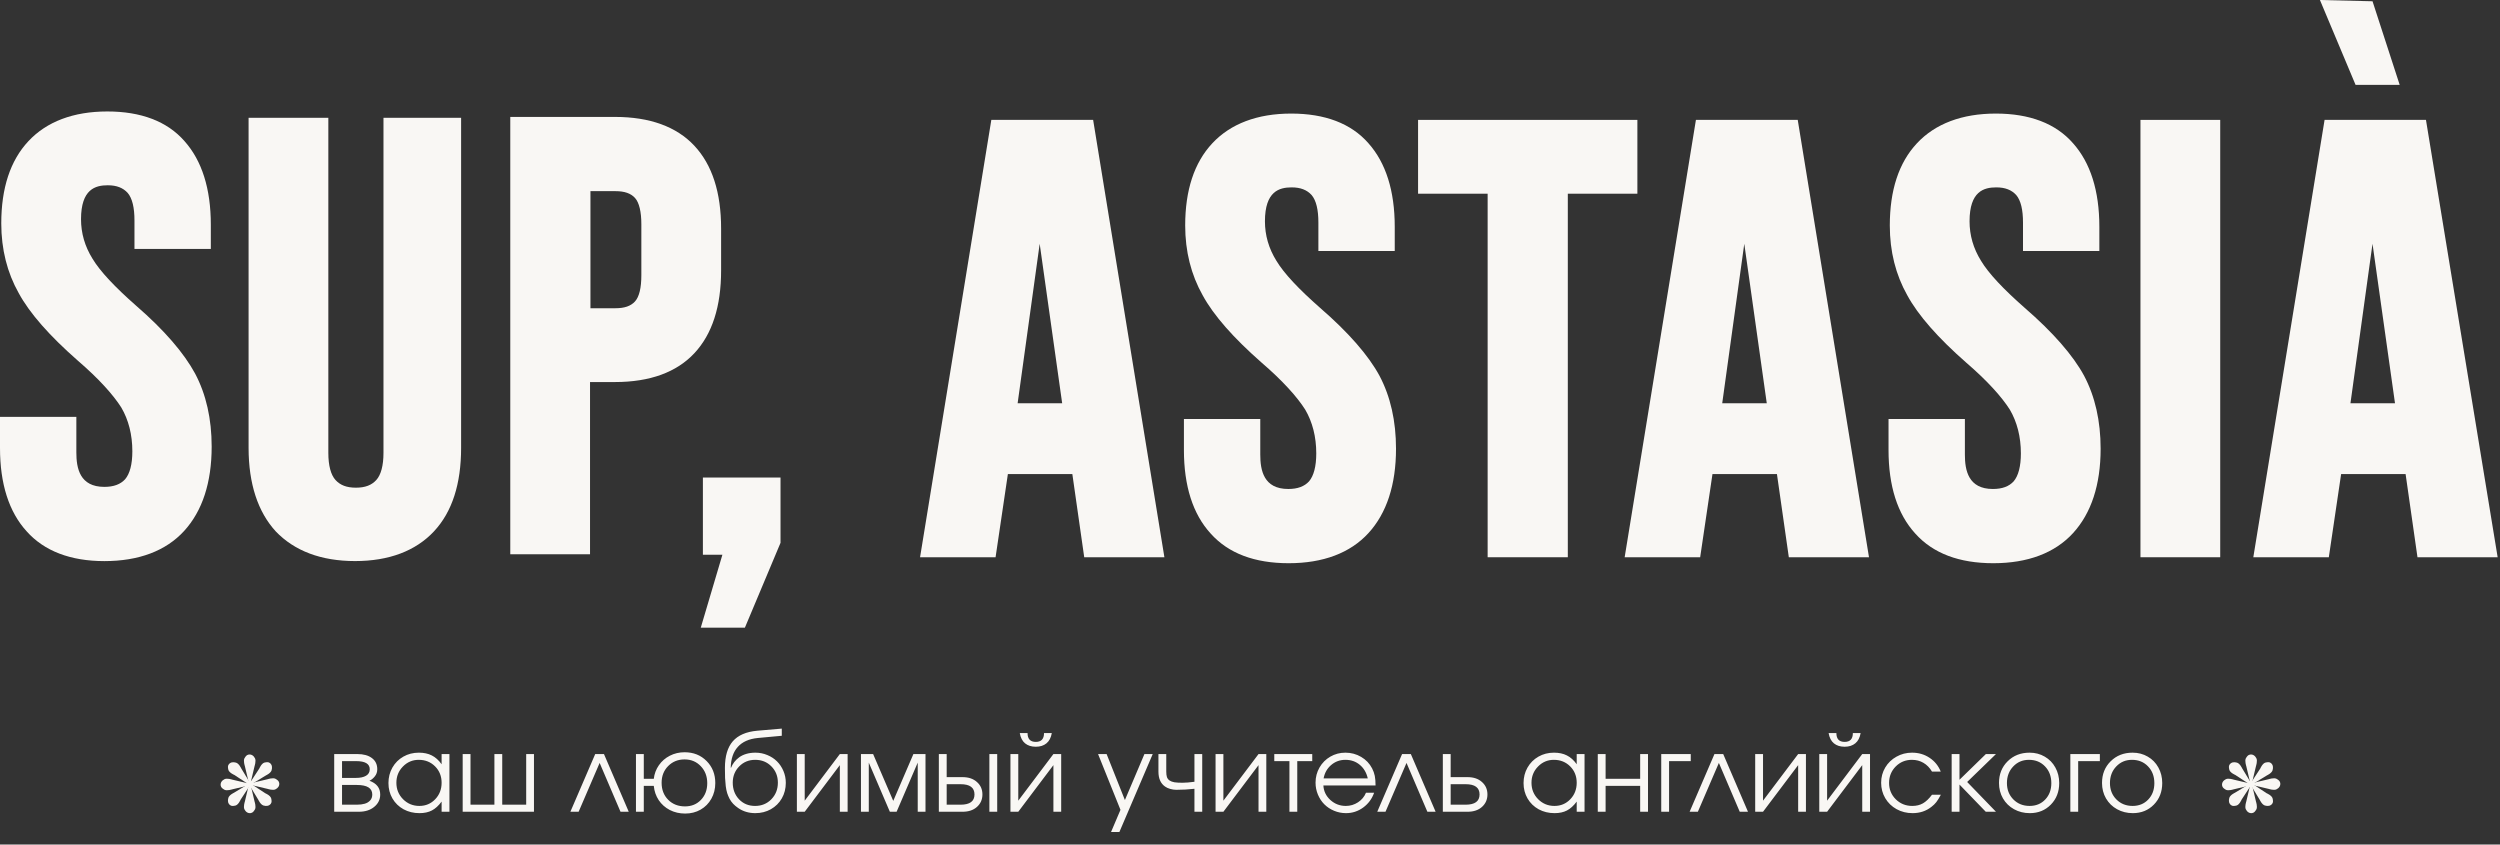 <?xml version="1.0" encoding="UTF-8"?> <svg xmlns="http://www.w3.org/2000/svg" width="521" height="176" viewBox="0 0 521 176" fill="none"><rect x="0" y="0" width="521" height="176" fill="#333333" stroke="none"/> <path d="M21.747 116.935C28.907 116.935 34.565 114.813 38.366 110.658C42.168 106.504 44.112 100.581 44.112 93.066C44.112 87.32 42.963 82.193 40.665 77.861C38.366 73.618 34.3 68.844 28.377 63.717C23.957 59.827 20.863 56.556 19.272 53.904C17.68 51.341 16.885 48.6 16.885 45.683C16.885 39.407 19.89 38.611 22.454 38.611C24.311 38.611 25.637 39.141 26.609 40.202C27.581 41.351 28.023 43.296 28.023 45.948V51.871H43.936V46.832C43.936 39.318 42.079 33.484 38.455 29.417C34.83 25.262 29.349 23.229 22.366 23.229C15.293 23.229 9.724 25.351 5.923 29.417C2.122 33.484 0.265 39.23 0.265 46.567C0.265 51.96 1.503 56.822 3.89 61.065C6.188 65.308 10.343 69.994 16.177 75.121C20.598 78.922 23.603 82.281 25.283 84.933C26.786 87.497 27.581 90.591 27.581 94.039C27.581 96.779 27.051 98.724 26.078 99.873C25.106 100.934 23.692 101.465 21.747 101.465C16.619 101.465 15.912 97.575 15.912 94.304V86.878H0V93.332C0 100.846 1.856 106.68 5.569 110.747C9.194 114.813 14.675 116.935 21.747 116.935Z" fill="#F9F7F4"></path> <path d="M73.994 116.927C81.066 116.927 86.636 114.805 90.437 110.739C94.238 106.672 96.095 100.838 96.095 93.323V24.547H79.917V94.384C79.917 97.036 79.387 98.981 78.414 100.042C77.442 101.103 76.116 101.633 74.171 101.633C72.226 101.633 70.9 101.103 69.928 100.042C68.955 98.981 68.425 97.036 68.425 94.384V24.547H51.805V93.323C51.805 100.838 53.75 106.672 57.463 110.739C61.353 114.805 66.922 116.927 73.994 116.927Z" fill="#F9F7F4"></path> <path d="M122.962 79.618H128.178C135.426 79.618 140.996 77.585 144.709 73.606C148.422 69.628 150.278 63.882 150.278 56.368V47.616C150.278 40.102 148.422 34.356 144.709 30.378C140.996 26.4 135.426 24.367 128.178 24.367H106.342V115.509H122.962V79.618ZM133.658 57.341C133.658 59.993 133.216 61.849 132.332 62.822C131.448 63.794 130.122 64.236 128.266 64.236H123.05V39.837H128.266C130.122 39.837 131.448 40.279 132.332 41.251C133.216 42.224 133.658 44.169 133.658 46.732V57.341Z" fill="#F9F7F4"></path> <path d="M155.235 130.806L162.661 113.126V99.512H146.483V115.601H150.55L146.041 130.806H155.235Z" fill="#F9F7F4"></path> <path d="M206.593 24.986L191.741 116.129H207.477L210.04 98.802H223.477L225.953 116.129H242.661L227.809 24.986H206.593ZM221.356 84.039H212.074L216.671 50.8L221.356 84.039Z" fill="#F9F7F4"></path> <path d="M275.106 64.156C270.685 60.267 267.591 56.996 266 54.344C264.409 51.78 263.613 49.04 263.613 46.123C263.613 39.846 266.619 39.05 269.183 39.05C271.039 39.05 272.365 39.581 273.337 40.642C274.31 41.791 274.752 43.736 274.752 46.388V52.311H290.664V47.272C290.664 39.758 288.808 33.923 285.183 29.857C281.559 25.702 276.078 23.669 269.094 23.669C262.022 23.669 256.453 25.79 252.651 29.857C248.85 33.923 246.994 39.669 246.994 47.007C246.994 52.399 248.231 57.261 250.618 61.504C252.917 65.748 257.072 70.433 262.906 75.56C267.326 79.362 270.332 82.721 272.011 85.373C273.514 87.937 274.31 91.031 274.31 94.478C274.31 97.219 273.779 99.164 272.807 100.313C271.835 101.374 270.42 101.904 268.475 101.904C263.348 101.904 262.641 98.014 262.641 94.743V87.318H246.729V93.771C246.729 101.285 248.585 107.12 252.298 111.186C256.011 115.341 261.492 117.374 268.564 117.374C275.724 117.374 281.382 115.253 285.183 111.098C288.985 106.943 290.929 101.02 290.929 93.506C290.929 87.76 289.78 82.632 287.482 78.301C285.183 74.058 281.028 69.284 275.106 64.156Z" fill="#F9F7F4"></path> <path d="M341.23 24.986H295.526V40.368H310.024V116.129H326.732V40.368H341.23V24.986Z" fill="#F9F7F4"></path> <path d="M353.431 24.986L338.579 116.129H354.315L356.878 98.802H370.315L372.791 116.129H389.499L374.647 24.986H353.431ZM368.194 84.039H358.912L363.508 50.8L368.194 84.039Z" fill="#F9F7F4"></path> <path d="M421.947 64.156C417.526 60.267 414.432 56.996 412.841 54.344C411.25 51.78 410.454 49.04 410.454 46.123C410.454 39.846 413.46 39.05 416.024 39.05C417.88 39.05 419.206 39.581 420.179 40.642C421.151 41.791 421.593 43.736 421.593 46.388V52.311H437.505V47.272C437.505 39.758 435.649 33.923 432.024 29.857C428.4 25.702 422.919 23.669 415.935 23.669C408.863 23.669 403.294 25.79 399.492 29.857C395.691 33.923 393.835 39.669 393.835 47.007C393.835 52.399 395.072 57.261 397.459 61.504C399.758 65.748 403.913 70.433 409.747 75.56C414.167 79.362 417.173 82.721 418.852 85.373C420.355 87.937 421.151 91.031 421.151 94.478C421.151 97.219 420.621 99.164 419.648 100.313C418.676 101.374 417.261 101.904 415.316 101.904C410.189 101.904 409.482 98.014 409.482 94.743V87.318H393.57V93.771C393.57 101.285 395.426 107.12 399.139 111.186C402.852 115.341 408.333 117.374 415.405 117.374C422.565 117.374 428.223 115.253 432.024 111.098C435.826 106.943 437.77 101.02 437.77 93.506C437.77 87.76 436.621 82.632 434.323 78.301C432.024 74.058 427.869 69.284 421.947 64.156Z" fill="#F9F7F4"></path> <path d="M462.693 24.986H446.073V116.129H462.693V24.986Z" fill="#F9F7F4"></path> <path d="M505.57 24.986H484.442L469.591 116.129H485.326L487.89 98.802H501.327L503.802 116.129H520.51L505.57 24.986ZM499.117 84.039H489.835L494.431 50.8L499.117 84.039Z" fill="#F9F7F4"></path> <path d="M71.28 163.587C71.28 163.587 71.28 164.957 71.28 167.698C71.28 167.698 72.311 167.698 74.372 167.698C75.002 167.698 75.549 167.63 76.014 167.494C76.48 167.358 76.855 167.129 77.142 166.807C77.435 166.485 77.582 166.077 77.582 165.583C77.582 164.252 76.512 163.587 74.372 163.587H71.28ZM78.623 160.313C78.623 160.892 78.448 161.393 78.097 161.816C77.754 162.238 77.385 162.535 76.991 162.707C78.487 163.25 79.235 164.209 79.235 165.583C79.235 166.614 78.82 167.469 77.99 168.149C77.167 168.829 76.1 169.169 74.791 169.169H69.649V157.146H74.469C75.757 157.146 76.769 157.425 77.507 157.983C78.251 158.534 78.623 159.311 78.623 160.313ZM77.056 160.313C77.056 159.182 76.104 158.617 74.2 158.617H71.28C71.28 158.617 71.28 159.783 71.28 162.116C71.28 162.116 72.254 162.116 74.2 162.116C75.081 162.116 75.775 161.966 76.283 161.665C76.798 161.365 77.056 160.914 77.056 160.313ZM93.663 157.146C93.663 157.146 93.663 161.154 93.663 169.169C93.663 169.169 93.119 169.169 92.031 169.169C92.031 169.169 92.031 168.464 92.031 167.054C91.394 167.913 90.718 168.528 90.002 168.901C89.294 169.273 88.431 169.459 87.415 169.459C86.191 169.459 85.085 169.19 84.098 168.654C83.117 168.11 82.348 167.362 81.79 166.41C81.232 165.451 80.953 164.378 80.953 163.19C80.953 162.002 81.228 160.925 81.779 159.958C82.33 158.992 83.089 158.234 84.055 157.683C85.021 157.132 86.098 156.856 87.286 156.856C88.338 156.856 89.24 157.049 89.991 157.436C90.75 157.815 91.43 158.427 92.031 159.271V157.146H93.663ZM87.265 158.348C85.977 158.348 84.878 158.813 83.969 159.744C83.06 160.674 82.606 161.801 82.606 163.125C82.606 164.478 83.071 165.623 84.001 166.56C84.932 167.491 86.062 167.956 87.394 167.956C88.703 167.956 89.802 167.494 90.689 166.571C91.584 165.641 92.031 164.492 92.031 163.125C92.031 161.758 91.576 160.62 90.668 159.711C89.759 158.803 88.624 158.348 87.265 158.348ZM111.279 169.169C111.279 169.169 106.326 169.169 96.422 169.169C96.422 169.169 96.422 165.161 96.422 157.146C96.422 157.146 96.966 157.146 98.053 157.146C98.053 157.146 98.053 160.663 98.053 167.698C98.053 167.698 99.714 167.698 103.034 167.698C103.034 167.698 103.034 164.181 103.034 157.146C103.034 157.146 103.578 157.146 104.666 157.146C104.666 157.146 104.666 160.663 104.666 167.698C104.666 167.698 106.33 167.698 109.658 167.698C109.658 167.698 109.658 164.181 109.658 157.146C109.658 157.146 110.198 157.146 111.279 157.146C111.279 157.146 111.279 161.154 111.279 169.169ZM131.031 169.169C131.031 169.169 130.458 169.169 129.313 169.169C129.313 169.169 127.864 165.777 124.966 158.992C124.966 158.992 123.506 162.384 120.586 169.169C120.586 169.169 120.013 169.169 118.868 169.169C118.868 169.169 120.593 165.161 124.043 157.146C124.043 157.146 124.651 157.146 125.867 157.146C125.867 157.146 127.589 161.154 131.031 169.169ZM142.668 158.262C141.294 158.262 140.152 158.724 139.243 159.647C138.334 160.57 137.88 161.73 137.88 163.125C137.88 164.564 138.334 165.745 139.243 166.668C140.159 167.591 141.329 168.053 142.754 168.053C144.106 168.053 145.215 167.598 146.081 166.689C146.954 165.78 147.391 164.621 147.391 163.211C147.391 161.794 146.944 160.617 146.049 159.679C145.155 158.735 144.027 158.262 142.668 158.262ZM142.668 156.77C144.514 156.77 146.042 157.378 147.251 158.595C148.461 159.805 149.066 161.336 149.066 163.19C149.066 164.392 148.794 165.48 148.25 166.453C147.713 167.419 146.965 168.178 146.006 168.729C145.054 169.273 143.984 169.545 142.796 169.545C141.616 169.545 140.546 169.298 139.587 168.804C138.628 168.303 137.858 167.62 137.279 166.754C136.699 165.88 136.356 164.889 136.248 163.78H134.166V169.169H132.534V157.146H134.166V162.309H136.248C136.37 161.257 136.724 160.313 137.311 159.475C137.898 158.631 138.66 157.969 139.597 157.489C140.535 157.01 141.558 156.77 142.668 156.77ZM162.924 153.335C162.924 153.335 161.261 153.489 157.933 153.797C156.101 153.975 154.709 154.594 153.757 155.654C152.812 156.706 152.322 158.148 152.286 159.98L152.351 160.001C152.522 159.572 152.744 159.178 153.016 158.82C153.295 158.455 153.639 158.123 154.047 157.822C154.455 157.522 154.945 157.285 155.517 157.114C156.097 156.942 156.734 156.856 157.428 156.856C158.301 156.856 159.128 157.021 159.908 157.35C160.695 157.672 161.368 158.112 161.926 158.67C162.492 159.228 162.939 159.898 163.268 160.678C163.597 161.451 163.762 162.274 163.762 163.147C163.762 164.335 163.486 165.412 162.935 166.378C162.384 167.337 161.622 168.092 160.649 168.643C159.683 169.187 158.602 169.459 157.407 169.459C156.054 169.459 154.866 169.105 153.843 168.396C153.435 168.117 153.084 167.823 152.791 167.516C152.497 167.201 152.247 166.85 152.039 166.464C151.839 166.077 151.674 165.684 151.545 165.283C151.417 164.875 151.316 164.388 151.245 163.823C151.18 163.25 151.134 162.681 151.105 162.116C151.084 161.544 151.073 160.853 151.073 160.044C151.073 157.597 151.621 155.743 152.716 154.484C153.818 153.224 155.514 152.49 157.804 152.283L162.924 151.843V153.335ZM157.364 167.956C158.716 167.956 159.844 167.494 160.745 166.571C161.654 165.641 162.109 164.485 162.109 163.104C162.109 161.751 161.658 160.62 160.756 159.711C159.861 158.803 158.738 158.348 157.385 158.348C156.054 158.348 154.941 158.806 154.047 159.722C153.152 160.638 152.705 161.765 152.705 163.104C152.705 164.492 153.141 165.648 154.015 166.571C154.888 167.494 156.004 167.956 157.364 167.956ZM175.023 157.146C175.023 157.146 175.563 157.146 176.644 157.146C176.644 157.146 176.644 161.154 176.644 169.169C176.644 169.169 176.103 169.169 175.023 169.169C175.023 169.169 175.023 165.931 175.023 159.454C175.023 159.454 172.582 162.692 167.702 169.169C167.702 169.169 167.158 169.169 166.07 169.169C166.07 169.169 166.07 165.161 166.07 157.146C166.07 157.146 166.614 157.146 167.702 157.146C167.702 157.146 167.702 160.384 167.702 166.861C167.702 166.861 170.142 163.623 175.023 157.146ZM179.424 169.169C179.424 169.169 179.424 165.161 179.424 157.146C179.424 157.146 180.269 157.146 181.958 157.146C181.958 157.146 183.357 160.399 186.155 166.904C186.155 166.904 187.554 163.651 190.352 157.146C190.352 157.146 191.193 157.146 192.875 157.146C192.875 157.146 192.875 161.154 192.875 169.169C192.875 169.169 192.335 169.169 191.254 169.169C191.254 169.169 191.254 165.755 191.254 158.928C191.254 158.928 189.787 162.342 186.853 169.169C186.853 169.169 186.384 169.169 185.446 169.169C185.446 169.169 183.983 165.755 181.056 158.928C181.056 158.928 181.056 162.342 181.056 169.169C181.056 169.169 180.512 169.169 179.424 169.169ZM197.287 163.426C197.287 163.426 197.287 164.85 197.287 167.698C197.287 167.698 198.253 167.698 200.185 167.698C202.118 167.698 203.084 166.986 203.084 165.562C203.084 164.138 202.118 163.426 200.185 163.426H197.287ZM200.604 161.955C201.849 161.955 202.848 162.295 203.599 162.975C204.358 163.648 204.737 164.51 204.737 165.562C204.737 166.614 204.358 167.48 203.599 168.16C202.848 168.833 201.849 169.169 200.604 169.169H195.655V157.146H197.287V161.955H200.604ZM207.818 157.146V169.169H206.186V157.146H207.818ZM212.52 152.766C212.52 152.766 213.06 152.766 214.141 152.766C214.141 153.997 214.713 154.612 215.858 154.612C217.004 154.612 217.576 153.997 217.576 152.766H219.197C219.032 153.725 218.66 154.441 218.081 154.913C217.508 155.385 216.767 155.621 215.858 155.621C214.95 155.621 214.205 155.385 213.626 154.913C213.053 154.441 212.685 153.725 212.52 152.766ZM219.53 157.146C219.53 157.146 220.07 157.146 221.151 157.146C221.151 157.146 221.151 161.154 221.151 169.169C221.151 169.169 220.61 169.169 219.53 169.169C219.53 169.169 219.53 165.931 219.53 159.454C219.53 159.454 217.089 162.692 212.209 169.169C212.209 169.169 211.665 169.169 210.577 169.169C210.577 169.169 210.577 165.161 210.577 157.146C210.577 157.146 211.121 157.146 212.209 157.146C212.209 157.146 212.209 160.384 212.209 166.861C212.209 166.861 214.649 163.623 219.53 157.146ZM231.542 173.388C231.542 173.388 232.197 171.849 233.507 168.772C233.507 168.772 231.95 164.896 228.837 157.146C228.837 157.146 229.431 157.146 230.619 157.146C230.619 157.146 231.889 160.341 234.43 166.732C234.43 166.732 235.786 163.537 238.498 157.146C238.498 157.146 239.075 157.146 240.227 157.146C240.227 157.146 237.912 162.56 233.281 173.388C233.281 173.388 232.702 173.388 231.542 173.388ZM250.543 157.146C250.543 157.146 250.543 161.154 250.543 169.169C250.543 169.169 250.003 169.169 248.922 169.169C248.922 169.169 248.922 167.573 248.922 164.381C247.705 164.524 246.442 164.596 245.133 164.596C244.739 164.596 244.32 164.535 243.877 164.413C243.433 164.285 243.075 164.12 242.803 163.92C241.88 163.283 241.418 162.241 241.418 160.796V157.146C241.418 157.146 241.962 157.146 243.05 157.146C243.05 157.146 243.05 158.362 243.05 160.796C243.05 161.275 243.097 161.658 243.19 161.944C243.29 162.231 243.472 162.467 243.737 162.653C244.002 162.832 244.342 162.957 244.757 163.029C245.179 163.093 245.737 163.125 246.432 163.125C247.069 163.125 247.899 163.057 248.922 162.921V157.146H250.543ZM262.276 157.146C262.276 157.146 262.817 157.146 263.897 157.146C263.897 157.146 263.897 161.154 263.897 169.169C263.897 169.169 263.357 169.169 262.276 169.169C262.276 169.169 262.276 165.931 262.276 159.454C262.276 159.454 259.836 162.692 254.955 169.169C254.955 169.169 254.411 169.169 253.323 169.169C253.323 169.169 253.323 165.161 253.323 157.146C253.323 157.146 253.867 157.146 254.955 157.146C254.955 157.146 254.955 160.384 254.955 166.861C254.955 166.861 257.396 163.623 262.276 157.146ZM273.473 158.617C273.473 158.617 272.432 158.617 270.349 158.617C270.349 158.617 270.349 162.134 270.349 169.169C270.349 169.169 269.805 169.169 268.717 169.169C268.717 169.169 268.717 165.651 268.717 158.617C268.717 158.617 267.665 158.617 265.561 158.617C265.561 158.617 265.561 158.126 265.561 157.146C265.561 157.146 268.198 157.146 273.473 157.146C273.473 157.146 273.473 157.636 273.473 158.617ZM286.666 163.694C286.666 163.694 283.041 163.694 275.792 163.694C275.856 164.882 276.343 165.891 277.252 166.721C278.16 167.544 279.234 167.956 280.472 167.956C281.388 167.956 282.233 167.705 283.005 167.204C283.778 166.696 284.333 166.031 284.669 165.208H286.366C285.922 166.474 285.163 167.501 284.09 168.289C283.016 169.069 281.825 169.459 280.515 169.459C279.642 169.459 278.812 169.294 278.024 168.965C277.237 168.636 276.561 168.188 275.996 167.623C275.43 167.058 274.983 166.381 274.654 165.594C274.325 164.807 274.16 163.977 274.16 163.104C274.16 161.959 274.435 160.907 274.986 159.948C275.538 158.989 276.289 158.234 277.241 157.683C278.193 157.132 279.241 156.856 280.386 156.856C281.574 156.856 282.666 157.149 283.66 157.736C284.662 158.323 285.424 159.121 285.947 160.13C286.212 160.638 286.398 161.161 286.505 161.697C286.612 162.227 286.666 162.893 286.666 163.694ZM275.835 162.223H285.045C284.773 161.028 284.219 160.084 283.381 159.389C282.551 158.695 281.553 158.348 280.386 158.348C279.248 158.348 278.261 158.706 277.423 159.422C276.586 160.13 276.056 161.064 275.835 162.223ZM299.183 169.169C299.183 169.169 298.611 169.169 297.465 169.169C297.465 169.169 296.016 165.777 293.118 158.992C293.118 158.992 291.658 162.384 288.738 169.169C288.738 169.169 288.165 169.169 287.02 169.169C287.02 169.169 288.745 165.161 292.195 157.146C292.195 157.146 292.803 157.146 294.02 157.146C294.02 157.146 295.741 161.154 299.183 169.169ZM302.318 163.426C302.318 163.426 302.318 164.85 302.318 167.698C302.318 167.698 303.355 167.698 305.431 167.698C307.37 167.698 308.34 166.986 308.34 165.562C308.34 164.138 307.37 163.426 305.431 163.426H302.318ZM305.849 161.955C307.095 161.955 308.093 162.295 308.845 162.975C309.603 163.648 309.982 164.51 309.982 165.562C309.982 166.614 309.603 167.48 308.845 168.16C308.093 168.833 307.095 169.169 305.849 169.169H300.686V157.146H302.318V161.955H305.849ZM330.218 157.146C330.218 157.146 330.218 161.154 330.218 169.169C330.218 169.169 329.674 169.169 328.586 169.169C328.586 169.169 328.586 168.464 328.586 167.054C327.949 167.913 327.273 168.528 326.557 168.901C325.849 169.273 324.986 169.459 323.97 169.459C322.746 169.459 321.641 169.19 320.653 168.654C319.672 168.11 318.903 167.362 318.345 166.41C317.787 165.451 317.508 164.378 317.508 163.19C317.508 162.002 317.783 160.925 318.334 159.958C318.885 158.992 319.644 158.234 320.61 157.683C321.576 157.132 322.653 156.856 323.841 156.856C324.893 156.856 325.795 157.049 326.546 157.436C327.305 157.815 327.985 158.427 328.586 159.271V157.146H330.218ZM323.82 158.348C322.532 158.348 321.433 158.813 320.524 159.744C319.615 160.674 319.161 161.801 319.161 163.125C319.161 164.478 319.626 165.623 320.556 166.56C321.487 167.491 322.617 167.956 323.949 167.956C325.258 167.956 326.357 167.494 327.244 166.571C328.139 165.641 328.586 164.492 328.586 163.125C328.586 161.758 328.132 160.62 327.223 159.711C326.314 158.803 325.179 158.348 323.82 158.348ZM343.443 169.169C343.443 169.169 342.899 169.169 341.811 169.169C341.811 169.169 341.811 167.373 341.811 163.78C341.811 163.78 339.41 163.78 334.608 163.78C334.608 163.78 334.608 165.576 334.608 169.169C334.608 169.169 334.064 169.169 332.977 169.169C332.977 169.169 332.977 165.161 332.977 157.146C332.977 157.146 333.521 157.146 334.608 157.146C334.608 157.146 334.608 158.867 334.608 162.309C334.608 162.309 337.009 162.309 341.811 162.309C341.811 162.309 341.811 160.588 341.811 157.146C341.811 157.146 342.355 157.146 343.443 157.146C343.443 157.146 343.443 161.154 343.443 169.169ZM352.353 157.146C352.353 157.146 352.353 157.636 352.353 158.617C352.353 158.617 350.847 158.617 347.834 158.617C347.834 158.617 347.834 162.134 347.834 169.169C347.834 169.169 347.29 169.169 346.202 169.169C346.202 169.169 346.202 165.161 346.202 157.146C346.202 157.146 348.252 157.146 352.353 157.146ZM364.28 169.169C364.28 169.169 363.707 169.169 362.562 169.169C362.562 169.169 361.113 165.777 358.214 158.992C358.214 158.992 356.755 162.384 353.835 169.169C353.835 169.169 353.262 169.169 352.117 169.169C352.117 169.169 353.842 165.161 357.291 157.146C357.291 157.146 357.9 157.146 359.116 157.146C359.116 157.146 360.837 161.154 364.28 169.169ZM374.736 157.146C374.736 157.146 375.276 157.146 376.357 157.146C376.357 157.146 376.357 161.154 376.357 169.169C376.357 169.169 375.816 169.169 374.736 169.169C374.736 169.169 374.736 165.931 374.736 159.454C374.736 159.454 372.295 162.692 367.414 169.169C367.414 169.169 366.87 169.169 365.783 169.169C365.783 169.169 365.783 165.161 365.783 157.146C365.783 157.146 366.327 157.146 367.414 157.146C367.414 157.146 367.414 160.384 367.414 166.861C367.414 166.861 369.855 163.623 374.736 157.146ZM381.08 152.766C381.08 152.766 381.62 152.766 382.701 152.766C382.701 153.997 383.273 154.612 384.418 154.612C385.564 154.612 386.136 153.997 386.136 152.766H387.757C387.592 153.725 387.22 154.441 386.641 154.913C386.068 155.385 385.327 155.621 384.418 155.621C383.51 155.621 382.765 155.385 382.186 154.913C381.613 154.441 381.245 153.725 381.08 152.766ZM388.09 157.146C388.09 157.146 388.63 157.146 389.711 157.146C389.711 157.146 389.711 161.154 389.711 169.169C389.711 169.169 389.17 169.169 388.09 169.169C388.09 169.169 388.09 165.931 388.09 159.454C388.09 159.454 385.649 162.692 380.769 169.169C380.769 169.169 380.225 169.169 379.137 169.169C379.137 169.169 379.137 165.161 379.137 157.146C379.137 157.146 379.681 157.146 380.769 157.146C380.769 157.146 380.769 160.384 380.769 166.861C380.769 166.861 383.209 163.623 388.09 157.146ZM402.625 165.626C402.625 165.626 403.24 165.626 404.471 165.626C404.128 166.278 403.813 166.789 403.527 167.162C403.24 167.526 402.897 167.859 402.496 168.16C401.394 169.026 400.088 169.459 398.578 169.459C397.361 169.459 396.252 169.183 395.25 168.632C394.248 168.074 393.461 167.312 392.888 166.346C392.316 165.372 392.03 164.299 392.03 163.125C392.03 161.973 392.312 160.917 392.878 159.958C393.45 158.999 394.23 158.244 395.218 157.693C396.205 157.135 397.29 156.856 398.47 156.856C399.83 156.856 401.043 157.21 402.11 157.919C403.183 158.627 403.963 159.586 404.45 160.796H402.625C402.16 160.008 401.569 159.404 400.854 158.981C400.138 158.559 399.336 158.348 398.449 158.348C397.111 158.348 395.98 158.813 395.057 159.744C394.141 160.674 393.683 161.816 393.683 163.168C393.683 164.506 394.148 165.641 395.078 166.571C396.016 167.494 397.161 167.956 398.513 167.956C399.372 167.956 400.113 167.777 400.736 167.419C401.365 167.061 401.995 166.464 402.625 165.626ZM406.726 157.146C406.726 157.146 407.27 157.146 408.357 157.146C408.357 157.146 408.357 158.931 408.357 162.503C408.357 162.503 410.189 160.717 413.854 157.146C413.854 157.146 414.555 157.146 415.958 157.146C415.958 157.146 413.957 159.085 409.957 162.964C409.957 162.964 411.957 165.032 415.958 169.169C415.958 169.169 415.249 169.169 413.832 169.169C413.832 169.169 412.007 167.28 408.357 163.501C408.357 163.501 408.357 165.39 408.357 169.169C408.357 169.169 407.813 169.169 406.726 169.169C406.726 169.169 406.726 165.161 406.726 157.146ZM422.968 156.856C424.134 156.856 425.186 157.132 426.124 157.683C427.068 158.226 427.805 158.981 428.335 159.948C428.872 160.914 429.14 161.994 429.14 163.19C429.14 164.993 428.561 166.489 427.401 167.677C426.242 168.865 424.778 169.459 423.011 169.459C421.801 169.459 420.706 169.187 419.726 168.643C418.745 168.099 417.976 167.348 417.418 166.389C416.867 165.43 416.591 164.356 416.591 163.168C416.591 161.343 417.192 159.837 418.395 158.649C419.597 157.454 421.121 156.856 422.968 156.856ZM422.839 158.348C421.522 158.348 420.427 158.81 419.554 159.733C418.681 160.649 418.244 161.801 418.244 163.19C418.244 164.564 418.692 165.702 419.586 166.603C420.481 167.505 421.608 167.956 422.968 167.956C424.292 167.956 425.376 167.512 426.22 166.625C427.072 165.73 427.498 164.592 427.498 163.211C427.498 161.794 427.061 160.631 426.188 159.722C425.315 158.806 424.199 158.348 422.839 158.348ZM437.61 157.146C437.61 157.146 437.61 157.636 437.61 158.617C437.61 158.617 436.104 158.617 433.091 158.617C433.091 158.617 433.091 162.134 433.091 169.169C433.091 169.169 432.547 169.169 431.459 169.169C431.459 169.169 431.459 165.161 431.459 157.146C431.459 157.146 433.509 157.146 437.61 157.146ZM444.437 156.856C445.604 156.856 446.656 157.132 447.594 157.683C448.538 158.226 449.275 158.981 449.805 159.948C450.342 160.914 450.61 161.994 450.61 163.19C450.61 164.993 450.03 166.489 448.871 167.677C447.712 168.865 446.248 169.459 444.48 169.459C443.271 169.459 442.176 169.187 441.196 168.643C440.215 168.099 439.446 167.348 438.888 166.389C438.336 165.43 438.061 164.356 438.061 163.168C438.061 161.343 438.662 159.837 439.864 158.649C441.067 157.454 442.591 156.856 444.437 156.856ZM444.309 158.348C442.992 158.348 441.897 158.81 441.024 159.733C440.151 160.649 439.714 161.801 439.714 163.19C439.714 164.564 440.161 165.702 441.056 166.603C441.951 167.505 443.078 167.956 444.437 167.956C445.761 167.956 446.846 167.512 447.69 166.625C448.542 165.73 448.968 164.592 448.968 163.211C448.968 161.794 448.531 160.631 447.658 159.722C446.785 158.806 445.668 158.348 444.309 158.348Z" fill="#F9F7F4"></path> <path d="M52.261 163.702H51.819L51.024 167.061C51.024 167.061 50.67 168.122 50.935 168.653C51.2 169.183 51.642 169.537 52.261 169.448C52.703 169.36 52.88 169.095 53.145 168.653C53.411 168.122 53.057 167.061 53.057 167.061L52.261 163.702Z" fill="#F9F7F4"></path> <path d="M52.446 163.454L52.093 163.808L53.861 166.725C53.861 166.725 54.303 167.697 54.921 167.874C55.54 168.051 56.071 167.963 56.424 167.521C56.689 167.167 56.601 166.813 56.513 166.371C56.336 165.753 55.275 165.311 55.275 165.311L52.446 163.454Z" fill="#F9F7F4"></path> <path d="M52.008 163.808L51.654 163.454L48.737 165.222C48.737 165.222 47.764 165.664 47.588 166.283C47.411 166.902 47.499 167.432 47.941 167.786C48.295 168.051 48.648 167.963 49.09 167.874C49.709 167.697 50.151 166.637 50.151 166.637L52.008 163.808Z" fill="#F9F7F4"></path> <path d="M52.445 163.176V163.618L55.804 164.413C55.804 164.413 56.865 164.767 57.395 164.502C57.925 164.236 58.279 163.794 58.191 163.176C58.102 162.734 57.837 162.557 57.395 162.292C56.865 162.026 55.804 162.38 55.804 162.38L52.445 163.176Z" fill="#F9F7F4"></path> <path d="M51.738 163.707V163.265L48.379 162.47C48.379 162.47 47.318 162.116 46.788 162.381C46.258 162.647 45.904 163.089 45.992 163.707C46.081 164.149 46.346 164.326 46.788 164.591C47.318 164.857 48.379 164.503 48.379 164.503L51.738 163.707Z" fill="#F9F7F4"></path> <path d="M52.183 162.991L52.536 163.344L55.453 161.576C55.453 161.576 56.426 161.134 56.603 160.516C56.779 159.897 56.691 159.366 56.249 159.013C55.895 158.748 55.542 158.836 55.1 158.924C54.481 159.101 54.039 160.162 54.039 160.162L52.183 162.991Z" fill="#F9F7F4"></path> <path d="M51.657 163.353L52.011 162.999L50.243 160.082C50.243 160.082 49.801 159.109 49.182 158.933C48.563 158.756 48.033 158.844 47.679 159.286C47.414 159.64 47.502 159.993 47.591 160.435C47.767 161.054 48.828 161.496 48.828 161.496L51.657 163.353Z" fill="#F9F7F4"></path> <path d="M51.819 162.996H52.261L53.057 159.637C53.057 159.637 53.411 158.576 53.145 158.045C52.88 157.515 52.438 157.161 51.819 157.25C51.377 157.338 51.2 157.603 50.935 158.045C50.67 158.576 51.024 159.637 51.024 159.637L51.819 162.996Z" fill="#F9F7F4"></path> <path d="M51.479 162.824H52.628V163.885H51.479V162.824Z" fill="#F9F7F4"></path> <path d="M469.355 163.702H468.913L468.117 167.061C468.117 167.061 467.763 168.122 468.029 168.653C468.294 169.183 468.736 169.537 469.355 169.448C469.797 169.36 469.973 169.095 470.239 168.653C470.504 168.122 470.15 167.061 470.15 167.061L469.355 163.702Z" fill="#F9F7F4"></path> <path d="M469.539 163.454L469.186 163.808L470.954 166.725C470.954 166.725 471.396 167.697 472.015 167.874C472.633 168.051 473.164 167.963 473.518 167.521C473.783 167.167 473.694 166.813 473.606 166.371C473.429 165.753 472.368 165.311 472.368 165.311L469.539 163.454Z" fill="#F9F7F4"></path> <path d="M469.008 163.808L468.655 163.454L465.737 165.222C465.737 165.222 464.765 165.664 464.588 166.283C464.411 166.902 464.5 167.432 464.942 167.786C465.295 168.051 465.649 167.963 466.091 167.874C466.71 167.697 467.152 166.637 467.152 166.637L469.008 163.808Z" fill="#F9F7F4"></path> <path d="M469.459 163.176V163.618L472.818 164.413C472.818 164.413 473.879 164.767 474.41 164.502C474.94 164.236 475.294 163.794 475.205 163.176C475.117 162.734 474.852 162.557 474.41 162.292C473.879 162.026 472.818 162.38 472.818 162.38L469.459 163.176Z" fill="#F9F7F4"></path> <path d="M468.832 163.707V163.265L465.472 162.47C465.472 162.47 464.412 162.116 463.881 162.381C463.351 162.647 462.997 163.089 463.086 163.707C463.174 164.149 463.439 164.326 463.881 164.591C464.412 164.857 465.472 164.503 465.472 164.503L468.832 163.707Z" fill="#F9F7F4"></path> <path d="M469.186 162.991L469.539 163.344L472.457 161.576C472.457 161.576 473.429 161.134 473.606 160.516C473.783 159.897 473.694 159.366 473.252 159.013C472.899 158.748 472.545 158.836 472.103 158.924C471.484 159.101 471.042 160.162 471.042 160.162L469.186 162.991Z" fill="#F9F7F4"></path> <path d="M468.658 163.353L469.011 162.999L467.243 160.082C467.243 160.082 466.801 159.109 466.182 158.933C465.563 158.756 465.033 158.844 464.68 159.286C464.414 159.64 464.503 159.993 464.591 160.435C464.768 161.054 465.829 161.496 465.829 161.496L468.658 163.353Z" fill="#F9F7F4"></path> <path d="M468.913 162.996H469.355L470.15 159.637C470.15 159.637 470.504 158.576 470.239 158.045C469.973 157.515 469.531 157.161 468.913 157.25C468.471 157.338 468.294 157.603 468.029 158.045C467.763 158.576 468.117 159.637 468.117 159.637L468.913 162.996Z" fill="#F9F7F4"></path> <path d="M468.569 162.824H469.718V163.885H468.569V162.824Z" fill="#F9F7F4"></path> <path d="M494.435 0.265L483.473 0L490.898 17.68H499.297H500.092" fill="#F9F7F4"></path> </svg> 